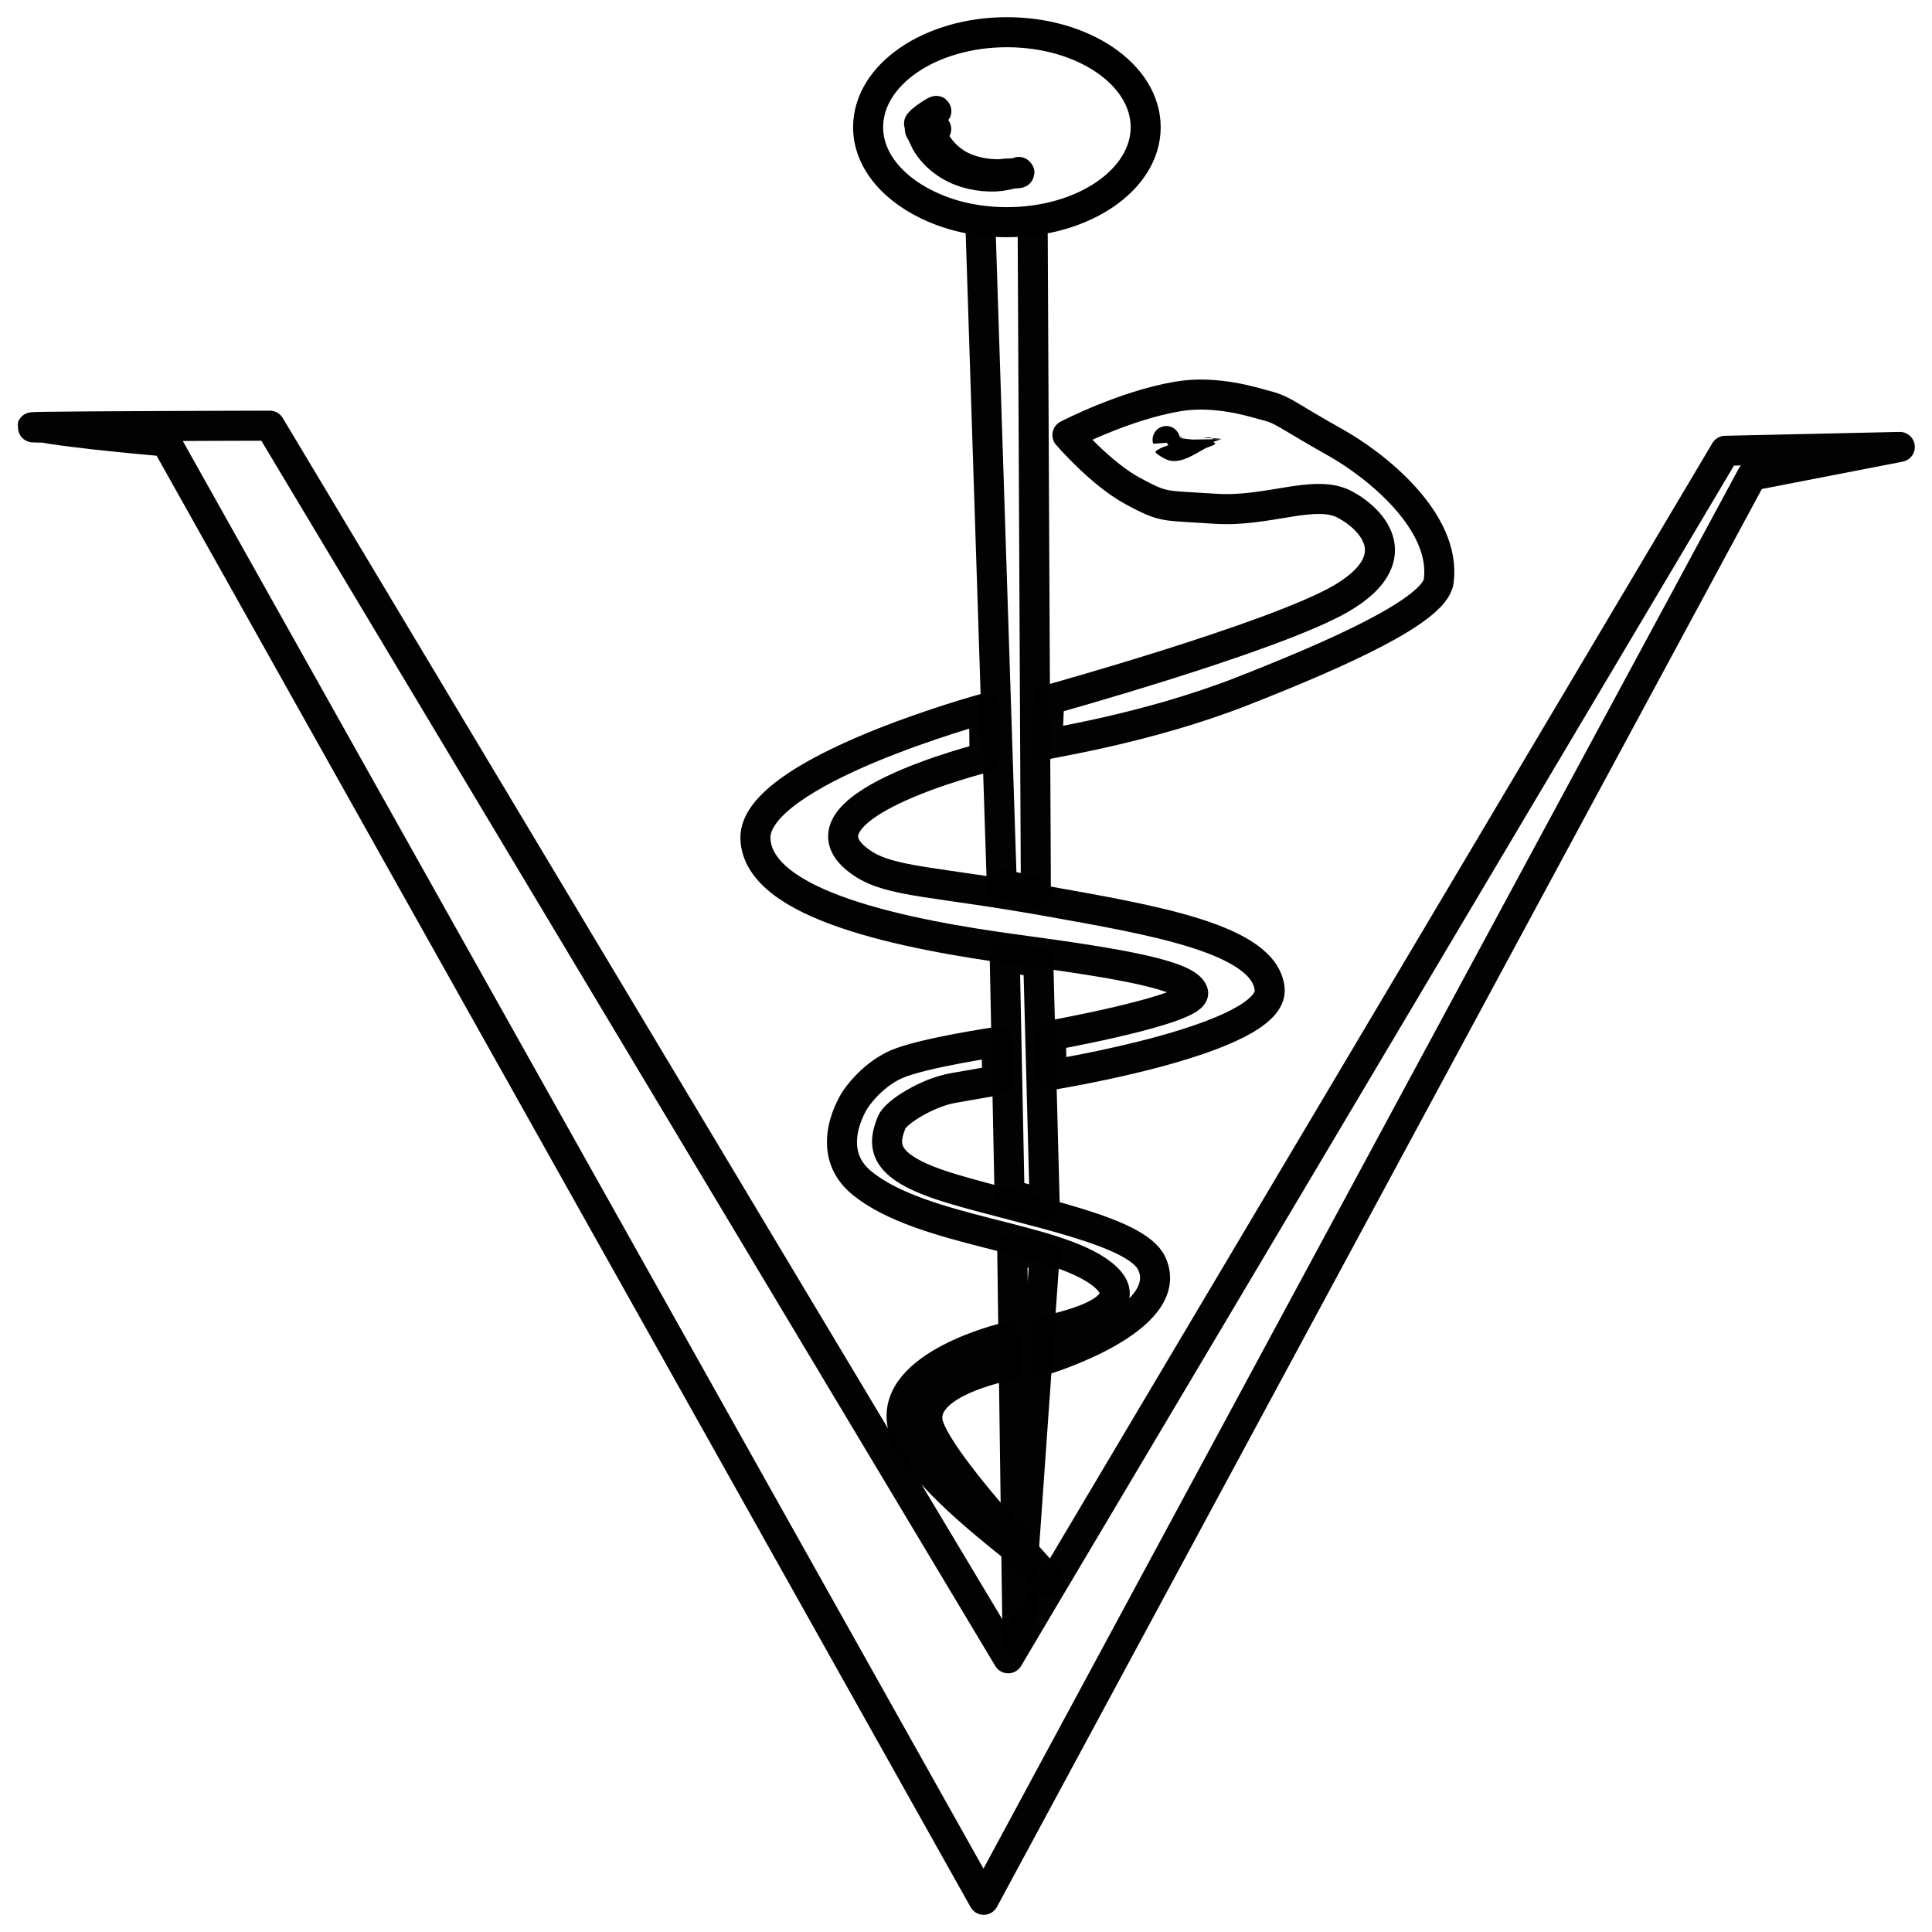 <?xml version="1.0" encoding="UTF-8" standalone="no"?>
<!DOCTYPE svg PUBLIC "-//W3C//DTD SVG 1.1//EN" "http://www.w3.org/Graphics/SVG/1.1/DTD/svg11.dtd">
<!-- Created with Vectornator (http://vectornator.io/) -->
<svg height="100%" stroke-miterlimit="10" style="fill-rule:nonzero;clip-rule:evenodd;stroke-linecap:round;stroke-linejoin:round;" version="1.1" viewBox="0 0 60 60" width="100%" xml:space="preserve" xmlns="http://www.w3.org/2000/svg" xmlns:vectornator="http://vectornator.io" xmlns:xlink="http://www.w3.org/1999/xlink">
<defs/>
<g id="Untitled" vectornator:layerName="Untitled">
<path d="M30.576 23.531L30.562 22.008C30.562 22.008 23.4 23.96 23.46 26.04C23.53 28.11 28.069 29.019 31.638 29.499C34.864 29.933 36.86 30.29 37.05 30.81C37.24 31.33 32.634 32.158 32.634 32.158L32.66 33.381C32.66 33.381 39.59 32.27 39.43 30.71C39.27 29.15 35.761 28.567 32.527 27.988C29.068 27.369 27.669 27.403 26.789 26.813C24.239 25.113 30.576 23.531 30.576 23.531Z" fill="none" opacity="0.992" stroke="#000000" stroke-linecap="round" stroke-linejoin="round" stroke-width="0.933"/>
<path d="M31.436 38.779L32.44 39.011L31.6 50.94L31.436 38.779Z" fill="none" opacity="0.992" stroke="#000000" stroke-linecap="round" stroke-linejoin="round" stroke-width="0.933"/>
<path d="M29.071 3.445C29.001 3.465 28.52 3.78 28.54 3.85C28.86 3.99 28.62 3.89 28.86 3.99C28.85 3.97 28.83 3.93 28.85 3.94C29.36 4.1 28.85 3.95 28.81 3.79C28.78 3.72 29.141 3.425 29.071 3.445ZM28.9 4.13C28.79 4.1 28.69 4.05 28.58 4.02C28.53 4 28.63 4.12 28.65 4.18C28.69 4.27 28.74 4.39 28.8 4.48C28.97 4.75 29.21 4.97 29.49 5.14C29.91 5.39 30.42 5.5 30.92 5.48C31.1 5.47 31.28 5.43 31.46 5.39C31.52 5.38 31.7 5.39 31.65 5.35C31.63 5.34 31.65 5.35 31.64 5.34C31.69 5.38 31.52 5.37 31.45 5.38C31.39 5.39 31.33 5.39 31.26 5.39C31.14 5.4 31.04 5.42 30.92 5.41C30.5 5.4 30.07 5.3 29.72 5.09C29.43 4.91 29.19 4.66 29.03 4.37C28.98 4.29 28.94 4.21 28.9 4.13Z" fill="#000000" fill-rule="nonzero" opacity="1" stroke="#000000" stroke-linecap="round" stroke-linejoin="round" stroke-width="0.933"/>
<path d="M32.17 27.68L32.07 6.91" fill="none" opacity="0.992" stroke="#000000" stroke-linecap="round" stroke-linejoin="round" stroke-width="0.933"/>
<path d="M31.203 29.723L32.246 29.884L32.444 37.404L31.352 37.094L31.203 29.723Z" fill="none" opacity="0.992" stroke="#000000" stroke-linecap="round" stroke-linejoin="round" stroke-width="0.933"/>
<path d="M31.198 42.431L31.186 41.55C31.186 41.55 27.7 42.38 28.02 44.21C28.242 45.484 30.461 47.231 31.738 48.25C32.305 48.703 32.572 49.106 32.59 49.1C32.65 49.08 29.37 45.7 28.86 44.34C28.35 42.98 31.198 42.431 31.198 42.431Z" fill="none" opacity="0.992" stroke="#000000" stroke-linecap="round" stroke-linejoin="round" stroke-width="0.933"/>
<path d="M30.45 7.03L31.11 27.42" fill="none" opacity="0.992" stroke="#000000" stroke-linecap="round" stroke-linejoin="round" stroke-width="0.933"/>
<path d="M29.02 6.46C27.79 5.94 26.96 5.01 26.96 3.95C26.96 2.32 28.89 1 31.27 1C33.65 1 35.58 2.32 35.58 3.95C35.58 5.58 33.65 6.9 31.27 6.9C30.44 6.9 29.67 6.74 29.02 6.46" fill="none" opacity="1" stroke="#000000" stroke-linecap="round" stroke-linejoin="round" stroke-width="0.933"/>
<path d="M33.15 13.51C33.15 13.51 34.91 12.59 36.59 12.31C37.77 12.11 38.96 12.5 39.23 12.57C39.88 12.73 39.83 12.82 41.47 13.74C42.72 14.44 44.93 16.19 44.68 18.05C44.558 18.955 41.587 20.288 38.565 21.472C35.544 22.656 32.389 23.102 32.476 23.128C32.546 23.148 32.581 21.731 32.581 21.731C32.581 21.731 39.54 19.8 41.63 18.6C43.72 17.39 42.7 16.17 41.77 15.67C40.84 15.17 39.39 15.91 37.74 15.8C36.09 15.69 36.17 15.78 35.18 15.25C34.18 14.71 33.15 13.51 33.15 13.51Z" fill="none" opacity="0.992" stroke="#000000" stroke-linecap="round" stroke-linejoin="round" stroke-width="0.933"/>
<path d="M31.1 27.47L32.18 27.68" fill="none" opacity="0.992" stroke="#000000" stroke-linecap="round" stroke-linejoin="round" stroke-width="0.933"/>
<path d="M1.25 13.28C-0.6 13.24 8.38 13.22 8.38 13.22L31.31 51.5L32.21 49.98L53.58 14L59 13.88L54.41 14.77L30.55 59L5.15 13.71C5.15 13.71 2.22 13.46 1.25 13.26" fill="none" opacity="0.992" stroke="#000000" stroke-linecap="round" stroke-linejoin="round" stroke-width="0.933"/>
<path d="M26.56 34.15C26.56 34.15 25.5 35.72 26.78 36.75C28.65 38.26 32.721 38.393 34.221 39.563C35.721 40.743 32.507 41.312 32.507 41.312L32.483 42.217C32.483 42.217 36.56 40.97 35.77 39.24C35.3 38.21 31.96 37.63 29.58 36.92C27.44 36.28 27.37 35.65 27.69 34.86C27.82 34.53 28.83 33.92 29.6 33.79C30.63 33.61 30.97 33.55 30.97 33.55L30.95 32.36C30.95 32.36 28.65 32.7 27.84 33.05C27.03 33.41 26.56 34.15 26.56 34.15" fill="none" opacity="0.992" stroke="#000000" stroke-linecap="round" stroke-linejoin="round" stroke-width="0.933"/>
<g opacity="1">
<path d="M36.221 13.663C36.291 14.293 37.639 13.726 37.935 13.637" fill="#000000" fill-rule="nonzero" stroke="none"/>
<path d="M36.094 13.25C35.87 13.319 35.744 13.557 35.812 13.781C36.873 13.706 37.158 13.681 36.875 13.719C36.54 13.763 36.185 13.809 35.906 14C35.82 14.059 36.036 14.164 36.125 14.219C36.2 14.265 36.288 14.3 36.375 14.312C36.725 14.364 37.122 14.096 37.406 13.938C37.514 13.877 37.831 13.8 37.719 13.75C37.458 13.634 37.938 13.625 37.938 13.625C37.938 13.625 37.061 13.579 37.281 13.594C37.422 13.603 37.62 13.532 37.688 13.656C37.744 13.762 37.464 13.683 37.344 13.688C37.278 13.69 36.477 13.587 36.625 13.594C36.845 13.604 36.617 13.584 36.625 13.531C36.556 13.307 36.318 13.181 36.094 13.25Z" fill="#000000" stroke="none"/>
</g>
</g>
</svg>
